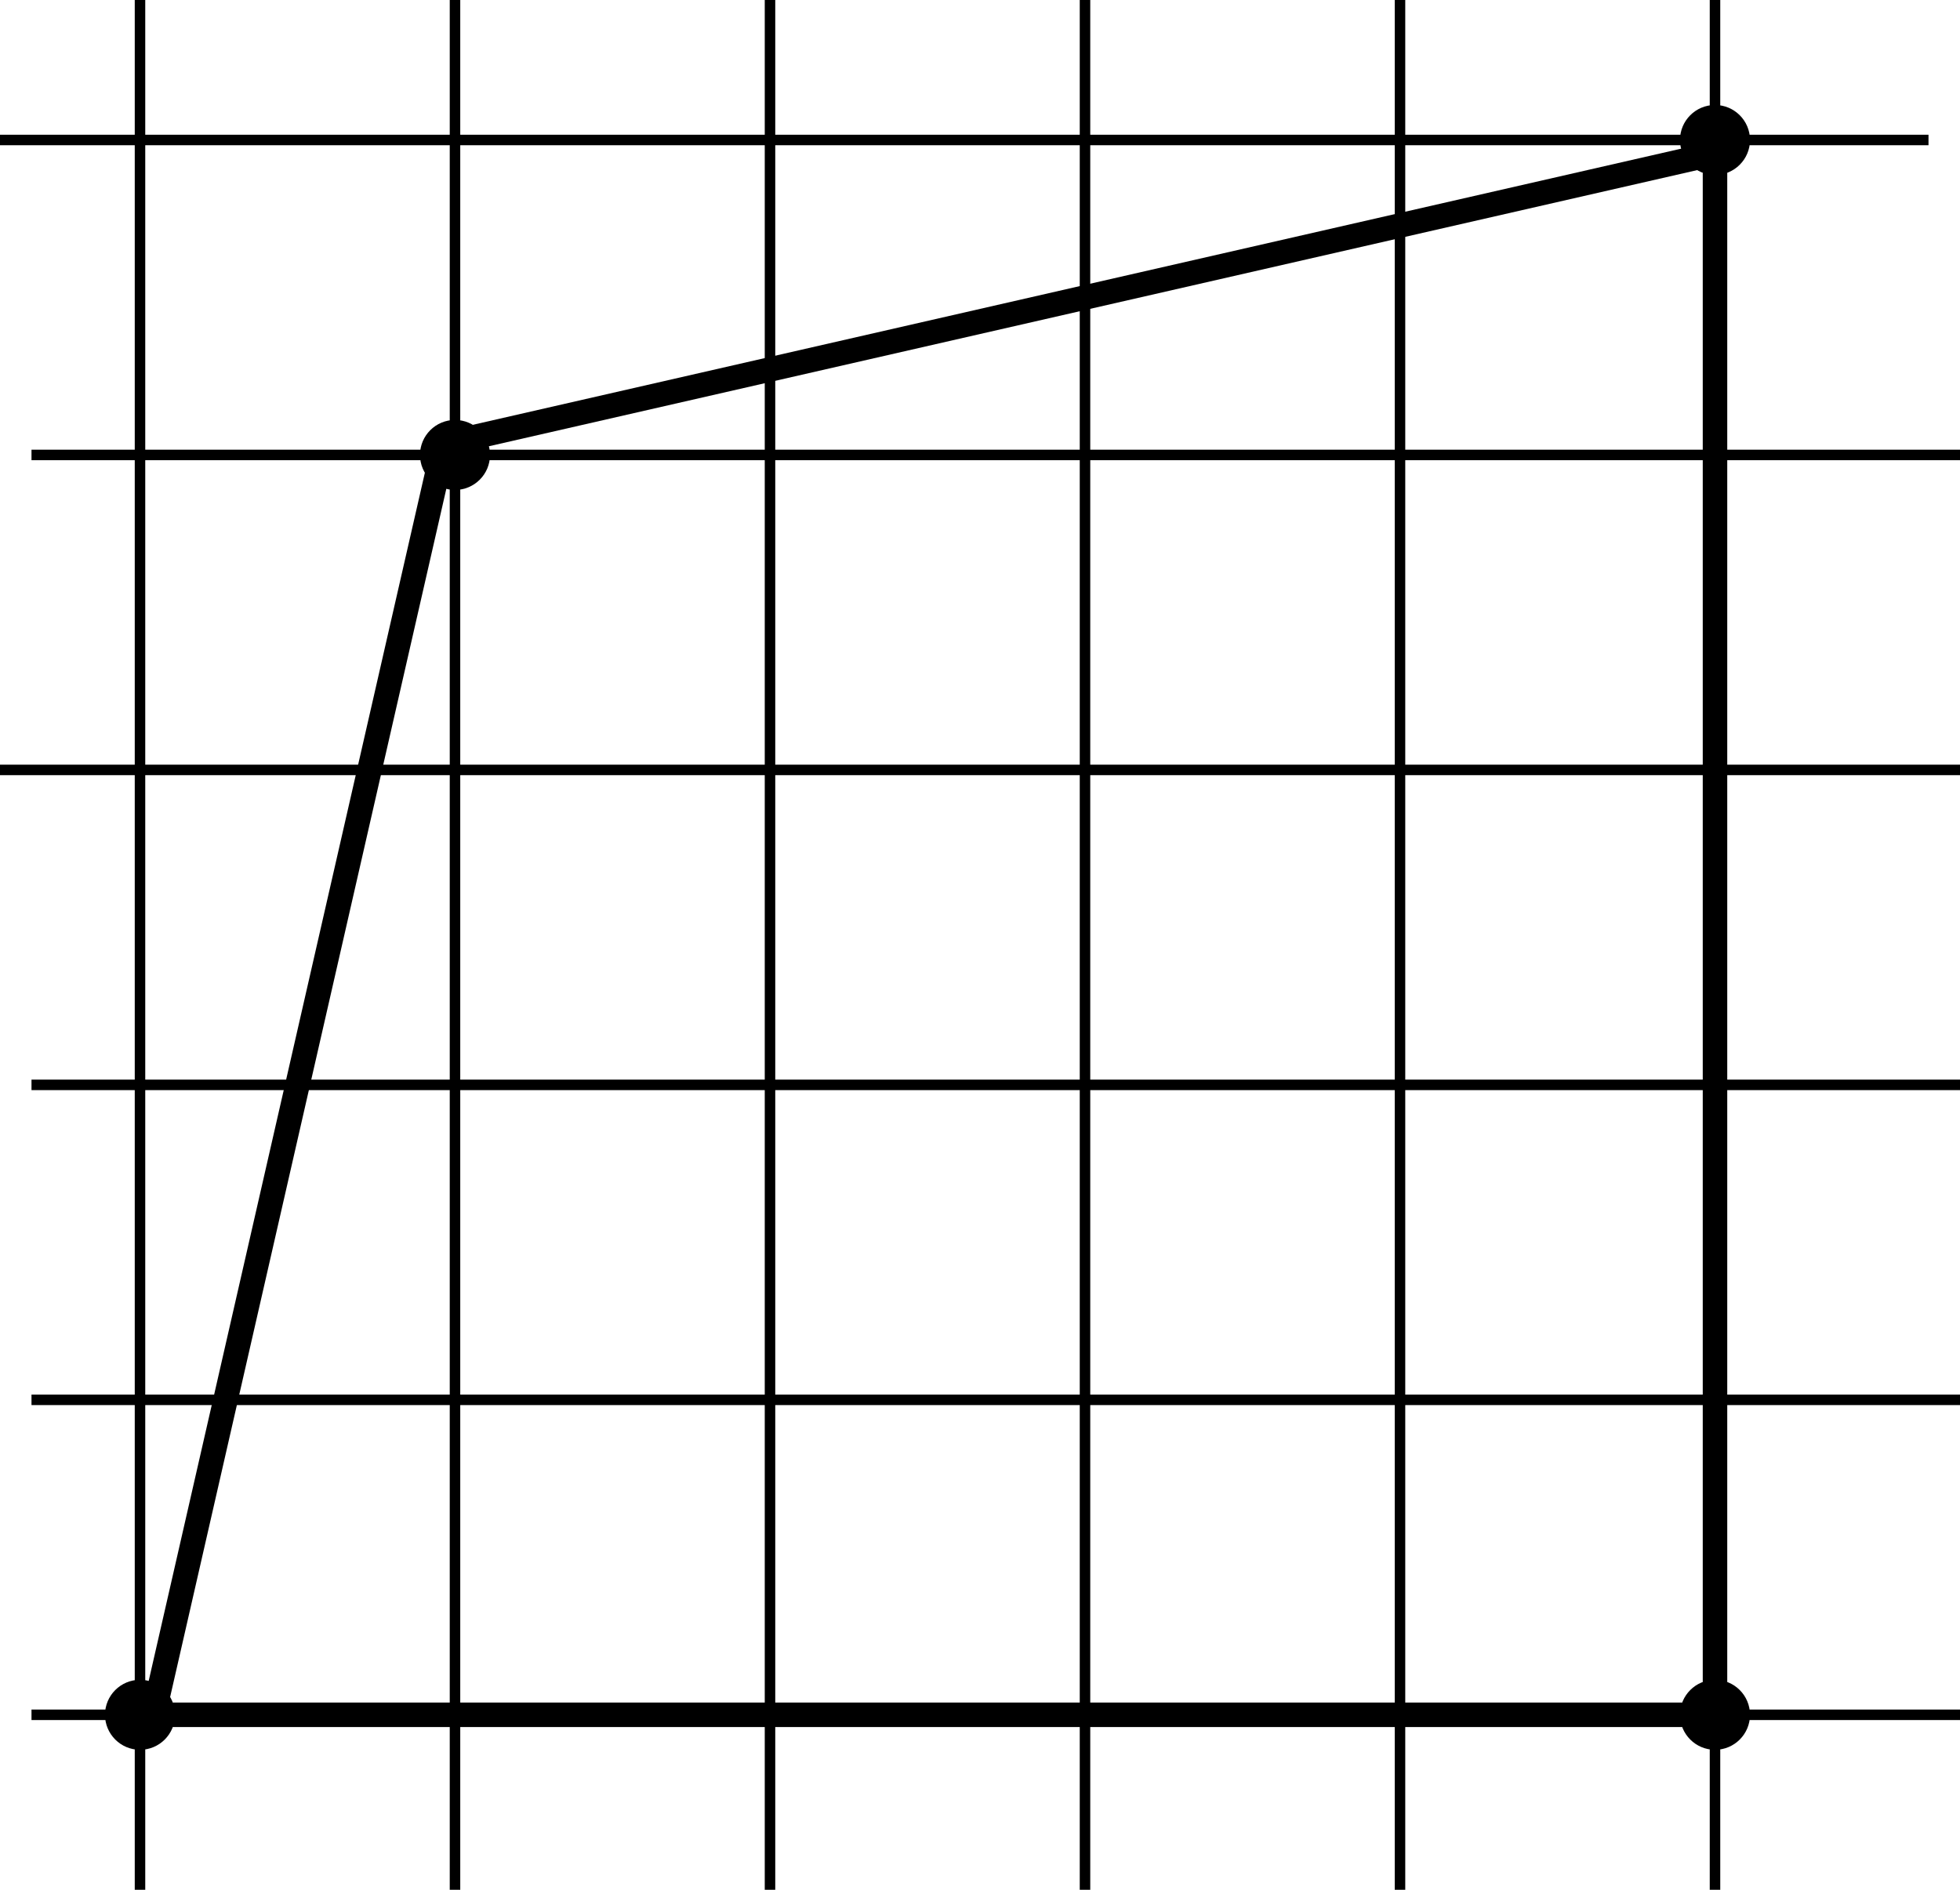 <svg id="e725f614-ee62-48da-9a28-5cf8af80c523" data-name="Слой 1" xmlns="http://www.w3.org/2000/svg" width="56" height="54" viewBox="0 0 56 54"><defs><style>.\31 4693aff-35e2-4f6f-be4b-5566ad72606c,.edd57bd0-986c-46f5-a82a-6c1fc1693504{fill:none;stroke:#000;stroke-miterlimit:10;}.edd57bd0-986c-46f5-a82a-6c1fc1693504{stroke-width:0.3px;}.\31 4693aff-35e2-4f6f-be4b-5566ad72606c{stroke-width:0.7px;}</style></defs><title>20,5223</title><line class="edd57bd0-986c-46f5-a82a-6c1fc1693504" x1="0.9" y1="49" x2="56" y2="49"/><line class="edd57bd0-986c-46f5-a82a-6c1fc1693504" x1="4" y1="54" x2="4"/><line class="edd57bd0-986c-46f5-a82a-6c1fc1693504" x1="13" y1="54" x2="13"/><line class="edd57bd0-986c-46f5-a82a-6c1fc1693504" x1="22" y1="54" x2="22"/><line class="edd57bd0-986c-46f5-a82a-6c1fc1693504" x1="31" y1="54" x2="31"/><line class="edd57bd0-986c-46f5-a82a-6c1fc1693504" x1="40" y1="54" x2="40"/><line class="edd57bd0-986c-46f5-a82a-6c1fc1693504" x1="49" y1="54" x2="49"/><line class="edd57bd0-986c-46f5-a82a-6c1fc1693504" x1="0.9" y1="40" x2="56" y2="40"/><line class="edd57bd0-986c-46f5-a82a-6c1fc1693504" x1="0.9" y1="31" x2="56" y2="31"/><line class="edd57bd0-986c-46f5-a82a-6c1fc1693504" y1="22" x2="56" y2="22"/><line class="edd57bd0-986c-46f5-a82a-6c1fc1693504" x1="0.9" y1="13" x2="56" y2="13"/><line class="edd57bd0-986c-46f5-a82a-6c1fc1693504" y1="4" x2="55.1" y2="4"/><circle cx="4" cy="49" r="1"/><circle cx="49" cy="49" r="1"/><circle cx="49" cy="4" r="1"/><circle cx="13" cy="13" r="1"/><line class="14693aff-35e2-4f6f-be4b-5566ad72606c" x1="4" y1="49" x2="49" y2="49"/><line class="14693aff-35e2-4f6f-be4b-5566ad72606c" x1="4.5" y1="48.5" x2="12.5" y2="13.5"/><line class="14693aff-35e2-4f6f-be4b-5566ad72606c" x1="13.5" y1="12.5" x2="48.5" y2="4.5"/><line class="14693aff-35e2-4f6f-be4b-5566ad72606c" x1="49" y1="4" x2="49" y2="49"/></svg>